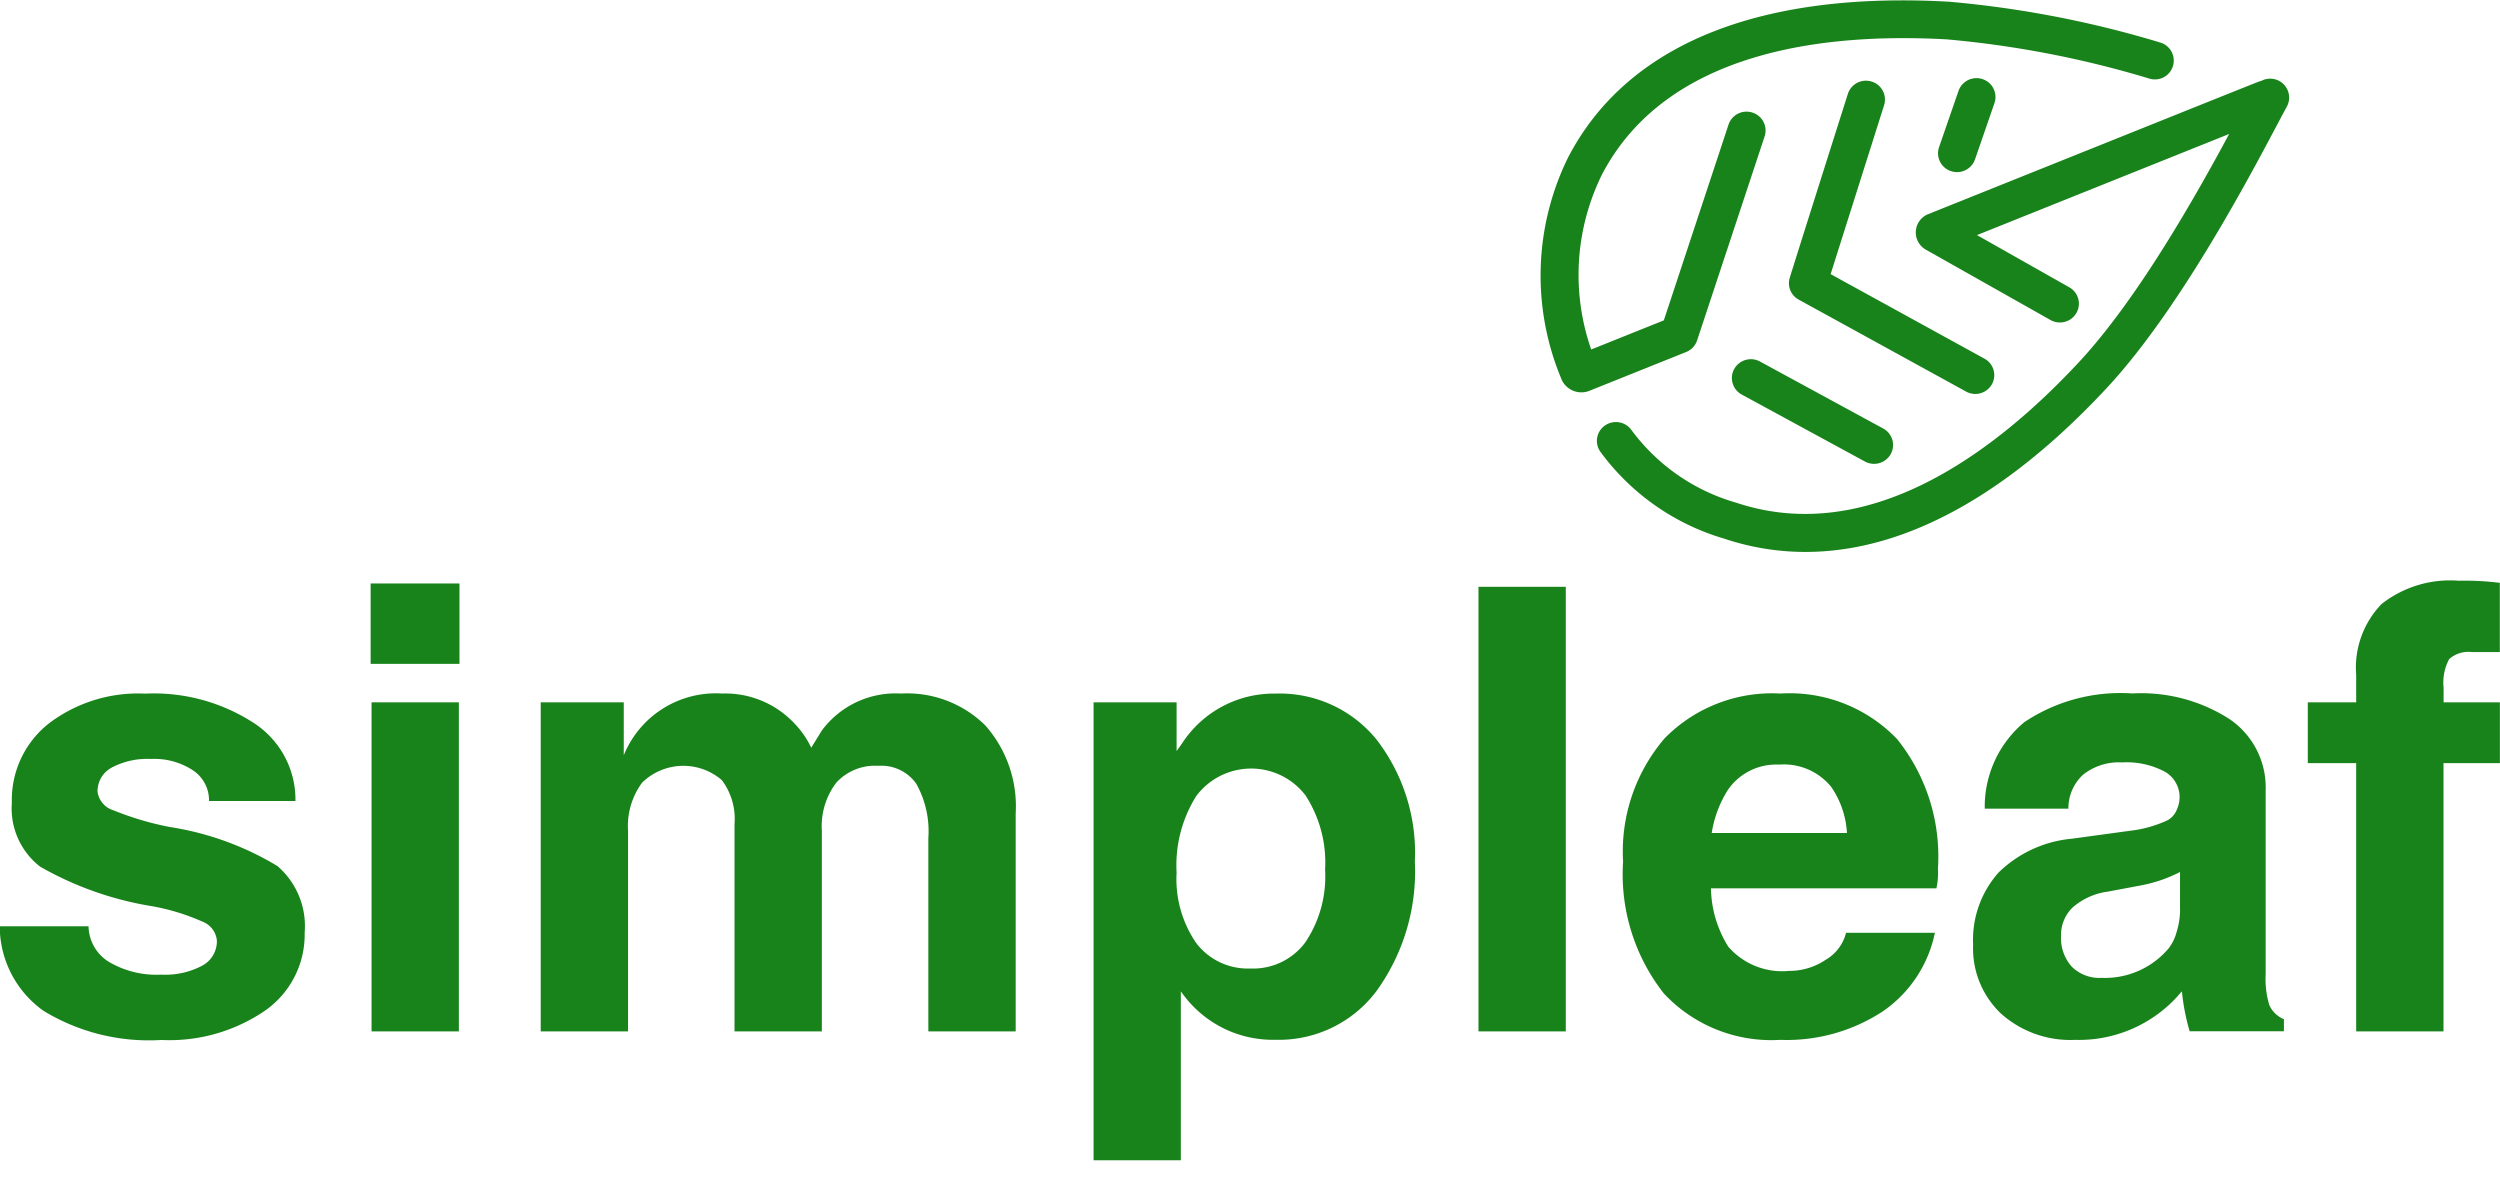 <svg id="simpleaf" xmlns="http://www.w3.org/2000/svg" width="110.156" height="52" viewBox="0 0 110.156 52">
  <defs>
    <style>
      .cls-1 {
        fill: #19831b;
        fill-rule: evenodd;
      }
    </style>
  </defs>
  <path class="cls-1" d="M118.223,6.414a0.829,0.829,0,0,0-.535-1.047,0.838,0.838,0,0,0-1.056.529l-2.851,8.626-3.2,1.283a9.987,9.987,0,0,1,.471-7.7c2.85-5.473,9.838-6.264,15.2-5.964a44.322,44.322,0,0,1,8.936,1.732,0.83,0.83,0,1,0,.464-1.594A45.954,45.954,0,0,0,126.343.481c-8.4-.47-14.2,1.9-16.778,6.859a11.777,11.777,0,0,0-.289,9.783,0.029,0.029,0,0,1,0,.008,0.959,0.959,0,0,0,1.183.512l4.307-1.727a0.834,0.834,0,0,0,.481-0.51Zm9.685,9.795-6.777-3.724,2.356-7.444A0.829,0.829,0,0,0,122.939,4a0.838,0.838,0,0,0-1.049.542c-0.036.114-2.547,8.033-2.574,8.15a0.822,0.822,0,0,0,.406.915L127.1,17.66a0.841,0.841,0,0,0,1.138-.323A0.826,0.826,0,0,0,127.908,16.209ZM128.35,4.948a0.829,0.829,0,0,0-.521-1.054,0.838,0.838,0,0,0-1.063.515l-0.858,2.482a0.828,0.828,0,0,0,.521,1.054,0.839,0.839,0,0,0,1.063-.515ZM116.882,16.665a0.827,0.827,0,0,0,.332,1.126l5.428,2.951a0.842,0.842,0,0,0,1.137-.328,0.827,0.827,0,0,0-.332-1.127l-5.428-2.951A0.841,0.841,0,0,0,116.882,16.665ZM133.3,17.5c3.6-3.867,7.06-10.808,7.935-12.4a0.834,0.834,0,0,0-1.127-1.13c-0.128.028,0.735-.31-14.707,5.883a0.87,0.87,0,0,0-.074,1.554l5.492,3.1a0.84,0.84,0,0,0,1.141-.31,0.825,0.825,0,0,0-.313-1.132l-4.068-2.3,11.112-4.456c-1.467,2.727-4.033,7.276-6.622,10.057-3.639,3.909-9.213,8.155-15.105,6.188a8.722,8.722,0,0,1-4.615-3.208,0.842,0.842,0,0,0-1.169-.186A0.824,0.824,0,0,0,111,20.332a10.385,10.385,0,0,0,5.437,3.807C121.77,25.921,127.6,23.626,133.3,17.5Z" transform="translate(-40.469 -0.406)"/>
  <path class="cls-1" d="M49.679,35.7a1.584,1.584,0,0,0-.7-1.346,3.082,3.082,0,0,0-1.851-.506,3.344,3.344,0,0,0-1.737.38,1.181,1.181,0,0,0-.624,1.06,1,1,0,0,0,.711.826,13.175,13.175,0,0,0,2.481.733,13.017,13.017,0,0,1,4.734,1.719,3.487,3.487,0,0,1,1.2,2.932,4.083,4.083,0,0,1-1.736,3.432,7.455,7.455,0,0,1-4.579,1.3,8.926,8.926,0,0,1-5.183-1.279,4.572,4.572,0,0,1-1.937-3.732H44.37a1.881,1.881,0,0,0,.892,1.566,4.13,4.13,0,0,0,2.313.566,3.489,3.489,0,0,0,1.8-.393,1.224,1.224,0,0,0,.651-1.1,0.993,0.993,0,0,0-.63-0.84,9.69,9.69,0,0,0-2.212-.68,14.62,14.62,0,0,1-4.948-1.746,3.245,3.245,0,0,1-1.245-2.812,4.29,4.29,0,0,1,1.615-3.485,6.5,6.5,0,0,1,4.256-1.326,8.094,8.094,0,0,1,4.8,1.3A4.023,4.023,0,0,1,53.487,35.7H49.679ZM56.8,26.114h3.915v3.545H56.8V26.114Zm0.04,5.238h3.848v14.5H56.84v-14.5Zm7.454,0h3.66v2.332a4.375,4.375,0,0,1,4.337-2.719,4.17,4.17,0,0,1,3.159,1.293,3.96,3.96,0,0,1,.763,1.093l0.47-.76a4.047,4.047,0,0,1,3.478-1.626,4.909,4.909,0,0,1,3.719,1.4,5.371,5.371,0,0,1,1.343,3.878v9.609H81.374V37.336a4.288,4.288,0,0,0-.538-2.406,1.885,1.885,0,0,0-1.667-.78,2.31,2.31,0,0,0-1.849.74,3.163,3.163,0,0,0-.638,2.126v8.836H72.834V36.709a2.83,2.83,0,0,0-.562-1.932,2.6,2.6,0,0,0-3.509.113,3.22,3.22,0,0,0-.621,2.126v8.836H64.294v-14.5Zm24.359,0h3.66V33.5l0.255-.36a4.816,4.816,0,0,1,4.1-2.172A5.493,5.493,0,0,1,101.129,33a8.172,8.172,0,0,1,1.682,5.371,9,9,0,0,1-1.682,5.691,5.373,5.373,0,0,1-4.458,2.159A4.909,4.909,0,0,1,92.582,44.2L92.5,44.093v7.437H88.654V31.352ZM95.572,43.08a2.856,2.856,0,0,0,2.413-1.153,5.213,5.213,0,0,0,.871-3.205,5.44,5.44,0,0,0-.865-3.272,3.019,3.019,0,0,0-4.813.033,5.727,5.727,0,0,0-.865,3.372,4.969,4.969,0,0,0,.865,3.105A2.855,2.855,0,0,0,95.572,43.08Zm10.042-16.819h3.848V45.852h-3.848V26.261Zm13.3,19.964a6.486,6.486,0,0,1-5.128-2.039,8.493,8.493,0,0,1-1.8-5.811,7.661,7.661,0,0,1,1.837-5.444,6.63,6.63,0,0,1,5.094-1.966,6.557,6.557,0,0,1,5.142,2.006,8.256,8.256,0,0,1,1.8,5.711,3.2,3.2,0,0,1-.067.866h-9.934a4.993,4.993,0,0,0,.764,2.572,3.145,3.145,0,0,0,2.681,1.066,2.869,2.869,0,0,0,1.616-.493,1.909,1.909,0,0,0,.891-1.186h3.915a5.542,5.542,0,0,1-2.3,3.465A7.722,7.722,0,0,1,118.912,46.225Zm2.936-9.116a3.958,3.958,0,0,0-.7-2.039,2.689,2.689,0,0,0-2.292-.973,2.576,2.576,0,0,0-2.266,1.133,4.983,4.983,0,0,0-.7,1.879h5.952ZM131.9,46.225a4.581,4.581,0,0,1-3.258-1.153,3.957,3.957,0,0,1-1.233-3.032,4.472,4.472,0,0,1,1.113-3.179,5.309,5.309,0,0,1,3.244-1.5l2.534-.346a5.444,5.444,0,0,0,1.649-.453,0.911,0.911,0,0,0,.436-0.48,1.339,1.339,0,0,0,.114-0.706,1.293,1.293,0,0,0-.63-0.96A3.57,3.57,0,0,0,133.981,34a2.54,2.54,0,0,0-1.716.533,2,2,0,0,0-.657,1.506h-3.686a4.848,4.848,0,0,1,1.742-3.812,7.627,7.627,0,0,1,4.76-1.266,7.192,7.192,0,0,1,4.3,1.141,3.64,3.64,0,0,1,1.576,3.115v8.11a4,4,0,0,0,.161,1.367,1.2,1.2,0,0,0,.643.62v0.533h-4.156V45.839a9.42,9.42,0,0,1-.335-1.719l-0.013-.027A5.868,5.868,0,0,1,131.9,46.225Zm4.626-5.731V38.828a6.29,6.29,0,0,1-1.77.6l-1.421.267a2.94,2.94,0,0,0-1.529.686,1.67,1.67,0,0,0-.522,1.259A1.891,1.891,0,0,0,131.756,43a1.728,1.728,0,0,0,1.314.493,3.674,3.674,0,0,0,2.949-1.293,2.075,2.075,0,0,0,.362-0.746A3.353,3.353,0,0,0,136.529,40.494Zm11.61-6.464V45.852h-3.848V34.031h-2.132V31.352h2.132V30.139a4.029,4.029,0,0,1,1.119-3.119,4.89,4.89,0,0,1,3.4-1.026,12.46,12.46,0,0,1,1.81.093v3.052H149.4a1.278,1.278,0,0,0-1.013.307,2.16,2.16,0,0,0-.247,1.253v0.653h2.48v2.679h-2.48Z" transform="translate(-40.469 -0.406)"/>
</svg>
